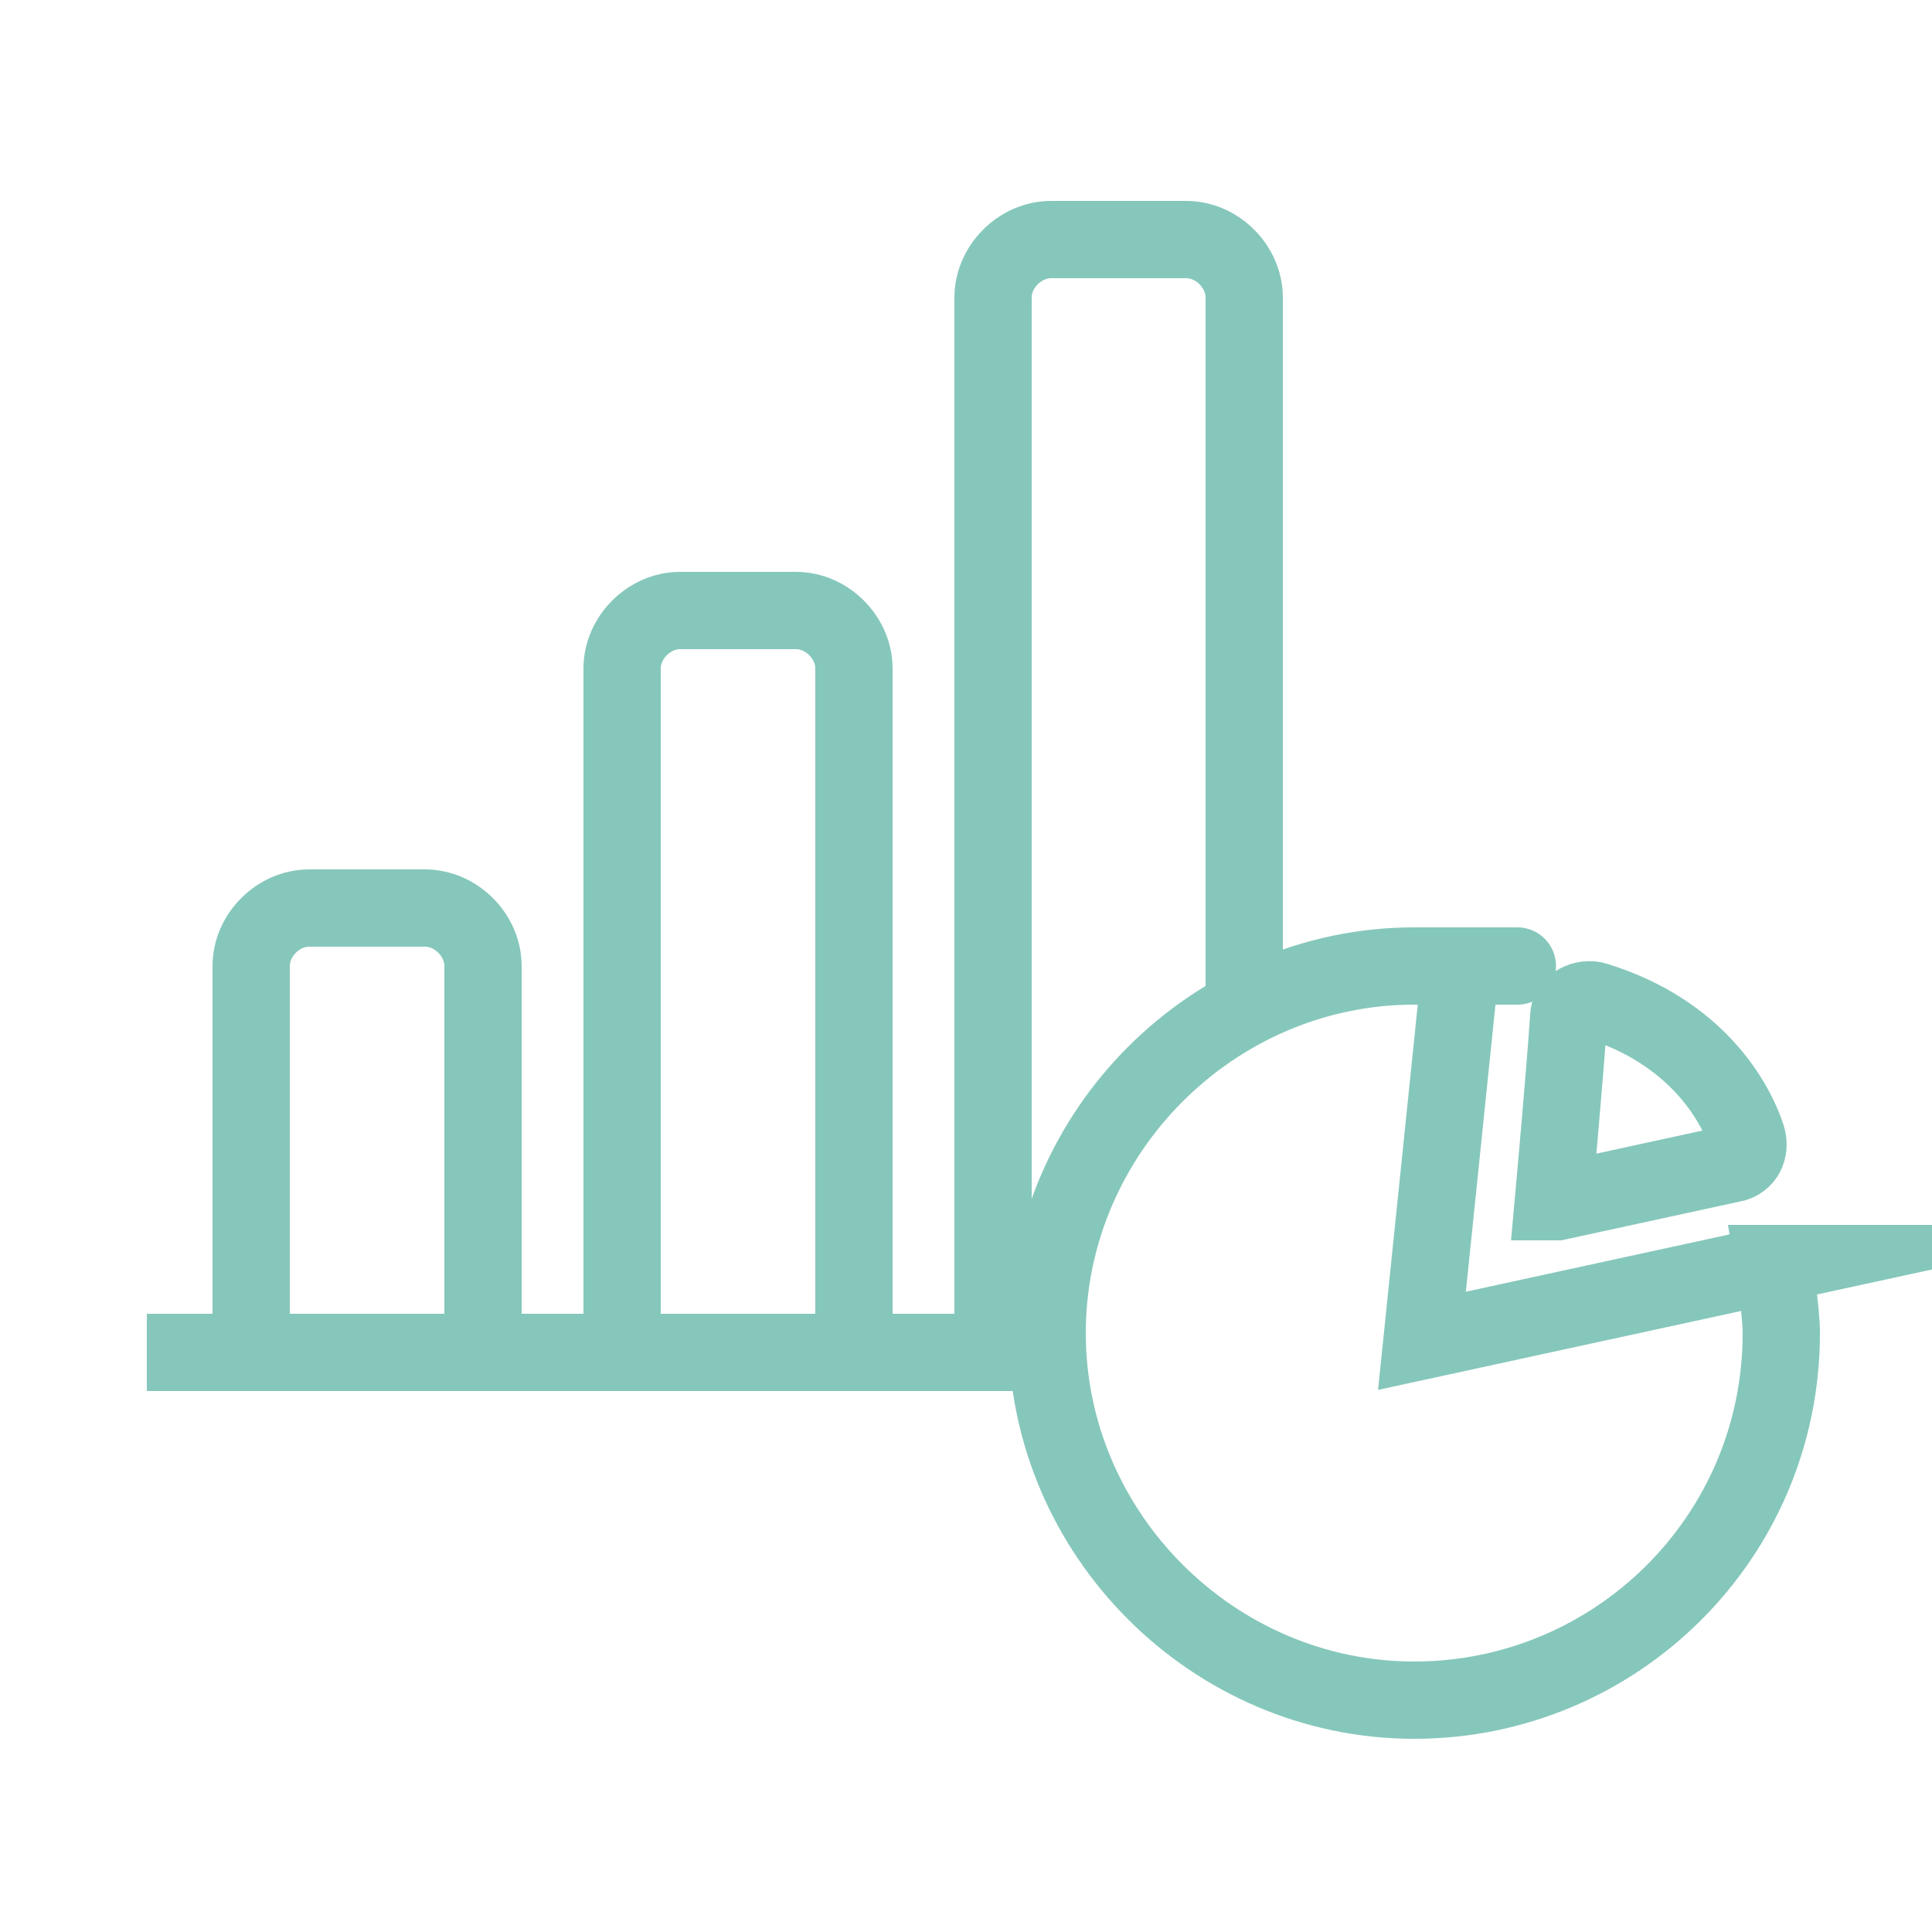 <?xml version="1.0" encoding="UTF-8"?>
<svg xmlns="http://www.w3.org/2000/svg" version="1.1" viewBox="0 0 50 50">
  <defs>
    <style>
      .cls-1 {
        stroke-linejoin: round;
      }

      .cls-1, .cls-2 {
        fill: none;
        stroke: #86c7bb;
        stroke-width: 2px;
      }

      .cls-2 {
        stroke-miterlimit: 10;
      }
    </style>
  </defs>
  <!-- Generator: Adobe Illustrator 28.7.7, SVG Export Plug-In . SVG Version: 1.2.0 Build 194)  -->
  <g>
    <g id="GENERIC">
      <path class="cls-2" d="M40.2,31.1s.3-3.3.4-4.8c0-.3.4-.5.7-.4,2.6.8,3.6,2.6,3.9,3.5.1.3,0,.6-.3.7l-4.6,1h0ZM45.9,32.7s.2,1.2.2,1.8c0,5.3-4.3,9.5-9.5,9.5s-9.5-4.3-9.5-9.5,4.3-9.5,9.5-9.5,1.2,0,1.2,0l-1,9.7,9.2-2h0Z"/>
      <path class="cls-1" d="M27.6,35H3.8M25.7,35V7.7c0-.8.7-1.5,1.5-1.5h3.5c.8,0,1.5.7,1.5,1.5v18.9M16.1,35v-17.7c0-.8.7-1.5,1.5-1.5h3c.8,0,1.5.7,1.5,1.5v17.7M6.5,35v-10c0-.8.7-1.5,1.5-1.5h3c.8,0,1.5.7,1.5,1.5v10"/>
    </g>
  </g>
</svg>